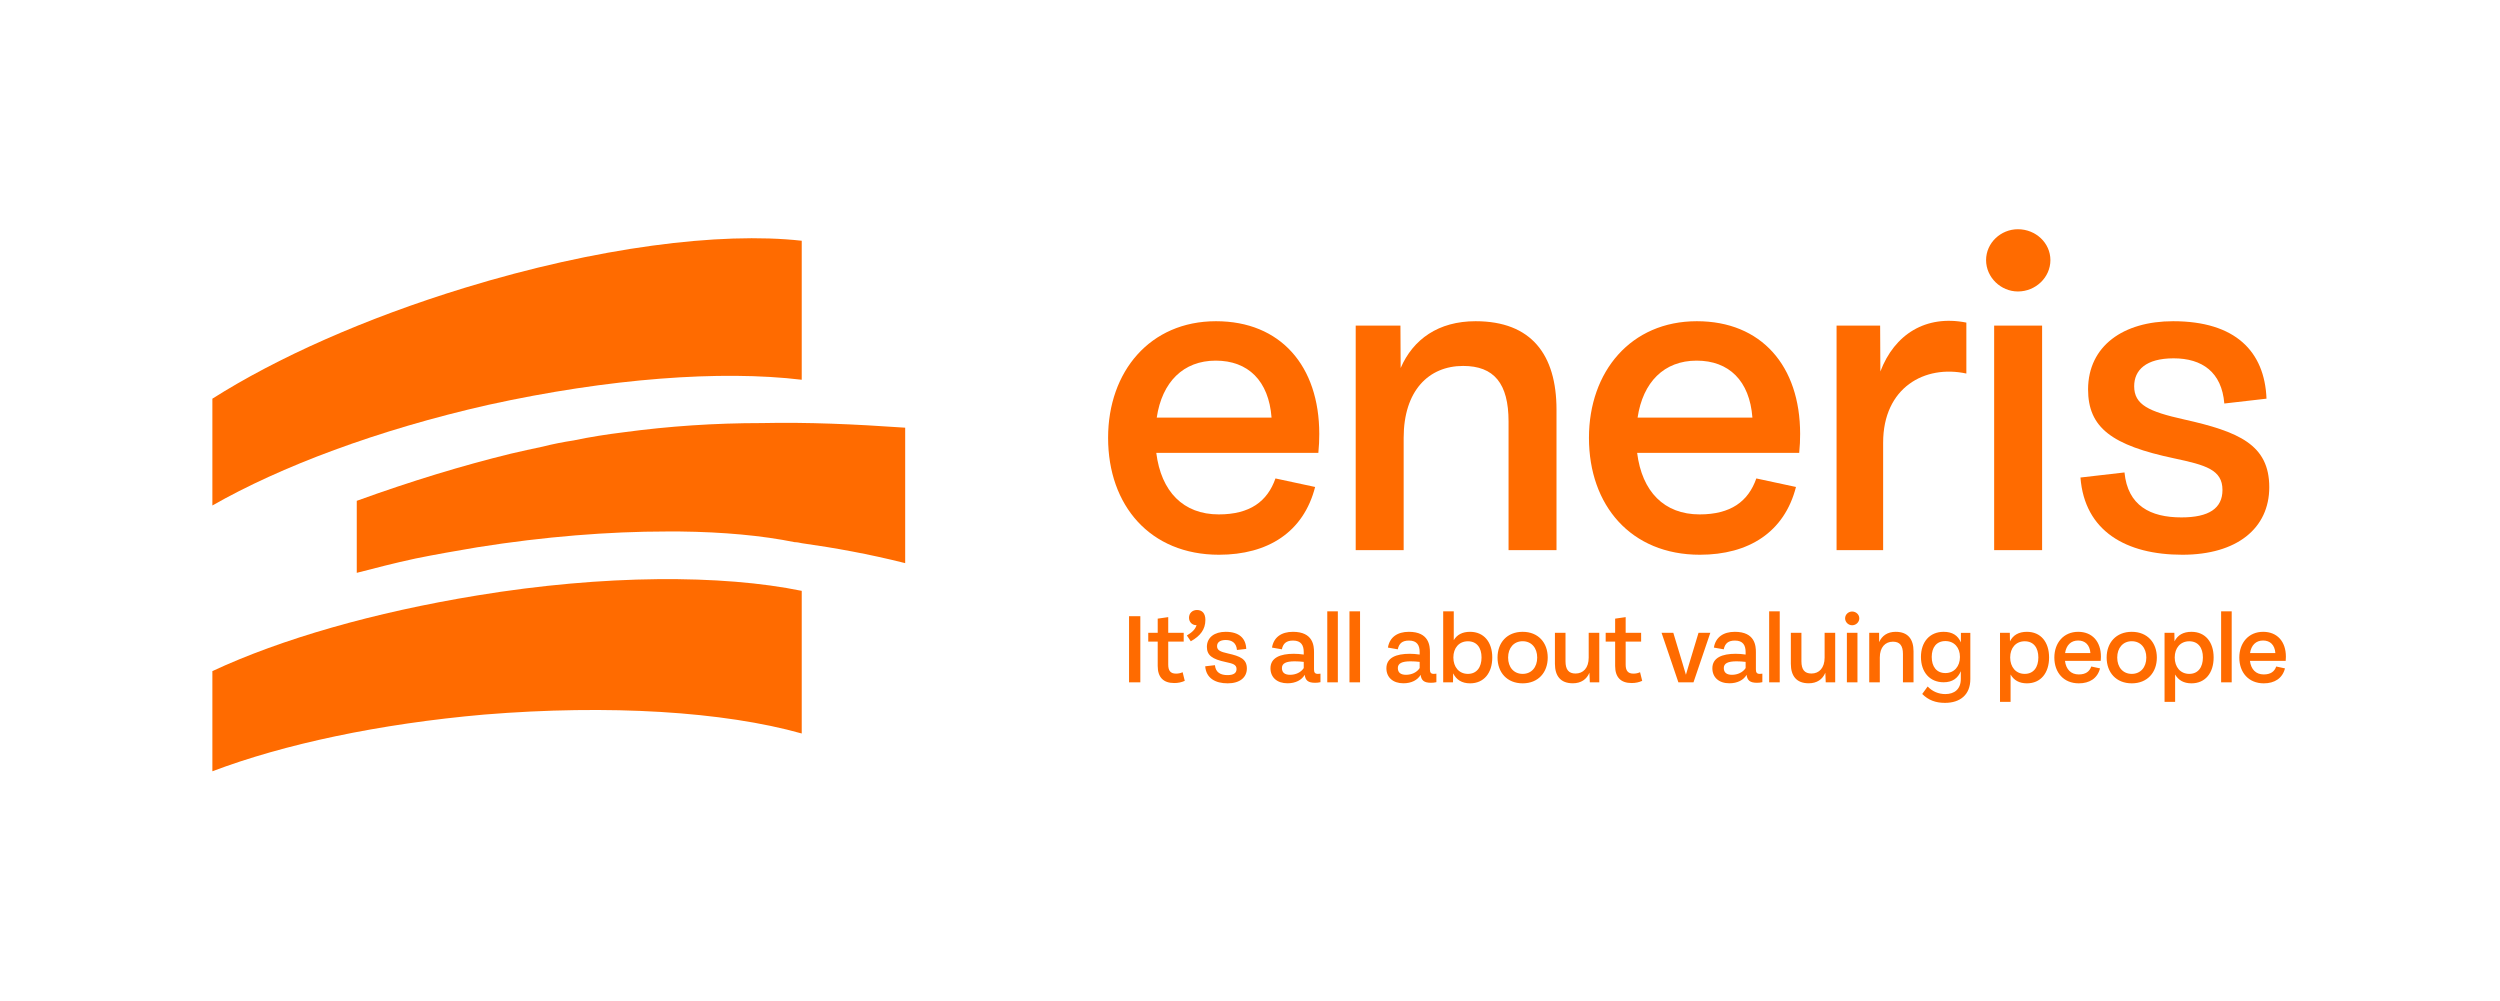 <svg width="982" height="393" viewBox="0 0 982 393" fill="none" xmlns="http://www.w3.org/2000/svg">
<path d="M447.921 268.017H443.486V242.045H447.921V268.017ZM464.537 264.041L465.376 267.437C464.138 267.997 462.819 268.297 461.221 268.297C456.965 268.297 454.748 266.019 454.748 261.604V252.034H451.032V248.558H454.748V243.004L458.883 242.404V248.558H464.957V252.034H458.883V261.064C458.883 263.402 459.742 264.6 461.92 264.6C462.919 264.6 463.718 264.421 464.537 264.041ZM470.157 239.607C472.235 239.607 473.474 240.946 473.474 243.503C473.474 247.139 471.576 249.776 467.74 251.894L466.201 249.616C468.199 248.418 469.538 247.219 469.997 245.561H469.857C468.279 245.561 467.04 244.322 467.04 242.644C467.04 240.886 468.339 239.607 470.157 239.607ZM482.237 268.416C477.362 268.416 473.766 266.379 473.406 261.724L477.222 261.284C477.502 264.161 479.46 265.18 482.157 265.18C484.534 265.18 485.713 264.401 485.713 262.802C485.713 261.044 484.255 260.645 481.537 260.065C476.143 258.927 474.065 257.428 474.065 254.072C474.085 250.316 477.122 248.178 481.438 248.178C486.832 248.178 489.369 250.795 489.529 254.891L485.873 255.31C485.653 252.593 483.955 251.395 481.477 251.395C479.08 251.395 478.061 252.414 478.061 253.812C478.061 255.43 479.34 256.01 482.377 256.689C487.111 257.748 489.769 258.867 489.769 262.563C489.769 266.119 486.972 268.416 482.237 268.416ZM517.644 264.7C517.963 264.7 518.303 264.68 518.682 264.62V267.957C517.943 268.137 517.304 268.197 516.545 268.197C513.808 268.197 512.769 267.238 512.489 265.08C511.29 267.138 508.873 268.396 505.736 268.396C501.601 268.396 499.043 266.059 499.043 262.503C499.043 258.327 502.919 256.809 508.174 256.809C509.452 256.809 510.811 256.909 512.109 257.108V256.169C512.109 253.492 511.111 251.614 507.914 251.614C505.297 251.614 503.998 252.733 503.519 255.051L499.643 254.371C500.302 250.316 503.339 248.178 507.874 248.178C515.885 248.178 516.145 253.772 516.145 256.209V262.962C516.145 264.121 516.505 264.7 517.644 264.7ZM506.755 265.06C508.973 265.06 511.031 264.101 512.109 262.423V259.985C510.871 259.846 509.732 259.766 508.553 259.766C505.157 259.766 503.539 260.565 503.539 262.403C503.539 264.301 504.797 265.06 506.755 265.06ZM525.506 268.017H521.351V240.127H525.506V268.017ZM534.226 268.017H530.071V240.127H534.226V268.017ZM563.176 264.7C563.496 264.7 563.836 264.68 564.215 264.62V267.957C563.476 268.137 562.837 268.197 562.078 268.197C559.341 268.197 558.302 267.238 558.022 265.08C556.823 267.138 554.406 268.396 551.269 268.396C547.134 268.396 544.576 266.059 544.576 262.503C544.576 258.327 548.452 256.809 553.707 256.809C554.985 256.809 556.344 256.909 557.642 257.108V256.169C557.642 253.492 556.643 251.614 553.447 251.614C550.83 251.614 549.531 252.733 549.052 255.051L545.176 254.371C545.835 250.316 548.872 248.178 553.407 248.178C561.418 248.178 561.678 253.772 561.678 256.209V262.962C561.678 264.121 562.038 264.7 563.176 264.7ZM552.288 265.06C554.506 265.06 556.564 264.101 557.642 262.423V259.985C556.404 259.846 555.265 259.766 554.086 259.766C550.69 259.766 549.072 260.565 549.072 262.403C549.072 264.301 550.33 265.06 552.288 265.06ZM577.452 248.178C582.907 248.178 586.163 252.254 586.163 258.247C586.163 264.321 582.907 268.416 577.452 268.416C574.216 268.416 572.038 266.998 570.8 264.481L570.74 268.017H566.884V240.127H571.039V251.455C572.318 249.297 574.436 248.178 577.452 248.178ZM576.593 264.7C580.09 264.7 581.948 262.063 581.948 258.247C581.948 254.451 580.09 251.894 576.593 251.894C573.097 251.894 570.88 254.531 570.88 258.247C570.88 262.003 573.097 264.7 576.593 264.7ZM598.099 268.416C591.965 268.416 588.229 264.141 588.229 258.287C588.229 252.433 591.965 248.178 598.099 248.178C604.212 248.178 607.948 252.433 607.948 258.287C607.948 264.141 604.212 268.416 598.099 268.416ZM598.099 264.7C601.555 264.7 603.812 262.103 603.812 258.287C603.812 254.491 601.555 251.874 598.099 251.874C594.642 251.874 592.385 254.491 592.385 258.287C592.385 262.103 594.642 264.7 598.099 264.7ZM624.041 258.307V248.558H628.197V268.017H624.481L624.321 264.241C623.262 266.818 621.044 268.396 617.808 268.396C612.973 268.396 610.775 265.5 610.775 260.725V248.558H614.931V259.746C614.931 263.042 616.19 264.561 618.867 264.561C621.883 264.561 624.041 262.383 624.041 258.307ZM644.215 264.041L645.054 267.437C643.815 267.997 642.497 268.297 640.899 268.297C636.643 268.297 634.425 266.019 634.425 261.604V252.034H630.709V248.558H634.425V243.004L638.561 242.404V248.558H644.635V252.034H638.561V261.064C638.561 263.402 639.42 264.6 641.598 264.6C642.597 264.6 643.396 264.421 644.215 264.041ZM663.465 260.864L667.181 248.558H671.816L665.203 268.017H659.27L652.657 248.558H657.272L660.988 260.864C661.428 262.283 661.827 263.661 662.227 265.04C662.626 263.622 663.026 262.283 663.465 260.864ZM691.216 264.7C691.535 264.7 691.875 264.68 692.255 264.62V267.957C691.515 268.137 690.876 268.197 690.117 268.197C687.38 268.197 686.341 267.238 686.061 265.08C684.862 267.138 682.445 268.396 679.308 268.396C675.173 268.396 672.616 266.059 672.616 262.503C672.616 258.327 676.491 256.809 681.746 256.809C683.024 256.809 684.383 256.909 685.682 257.108V256.169C685.682 253.492 684.683 251.614 681.486 251.614C678.869 251.614 677.57 252.733 677.091 255.051L673.215 254.371C673.874 250.316 676.911 248.178 681.446 248.178C689.458 248.178 689.717 253.772 689.717 256.209V262.962C689.717 264.121 690.077 264.7 691.216 264.7ZM680.327 265.06C682.545 265.06 684.603 264.101 685.682 262.423V259.985C684.443 259.846 683.304 259.766 682.125 259.766C678.729 259.766 677.111 260.565 677.111 262.403C677.111 264.301 678.369 265.06 680.327 265.06ZM699.079 268.017H694.923V240.127H699.079V268.017ZM716.709 258.307V248.558H720.865V268.017H717.149L716.989 264.241C715.93 266.818 713.712 268.396 710.476 268.396C705.641 268.396 703.443 265.5 703.443 260.725V248.558H707.599V259.746C707.599 263.042 708.858 264.561 711.535 264.561C714.551 264.561 716.709 262.383 716.709 258.307ZM727.513 245.601C726.034 245.601 724.756 244.382 724.756 242.884C724.756 241.385 726.034 240.207 727.513 240.207C729.051 240.207 730.33 241.385 730.33 242.884C730.33 244.382 729.051 245.601 727.513 245.601ZM729.611 268.017H725.455V248.558H729.611V268.017ZM744.622 248.178C749.457 248.178 751.635 251.075 751.635 255.85V268.017H747.479V256.869C747.479 253.572 746.22 252.054 743.543 252.054C740.546 252.054 738.389 254.212 738.389 258.287V268.017H734.233V248.558H738.109L738.129 252.234C739.208 249.736 741.406 248.178 744.622 248.178ZM770.23 252.334L770.25 248.578H773.946V266.758C773.946 272.932 769.91 276.088 763.977 276.088C760.321 276.088 757.444 275.009 755.046 272.592L757.184 269.655C759.102 271.673 761.519 272.632 764.137 272.632C767.653 272.632 770.21 270.754 770.21 266.658V263.642C769.051 266.419 766.894 267.997 763.457 267.997C757.983 267.997 754.547 263.981 754.547 258.047C754.547 252.174 757.983 248.178 763.457 248.178C766.894 248.178 769.071 249.597 770.23 252.334ZM764.157 264.381C767.633 264.381 769.871 261.724 769.871 258.047C769.871 254.391 767.633 251.814 764.157 251.814C760.62 251.814 758.782 254.331 758.782 258.047C758.782 261.784 760.62 264.381 764.157 264.381ZM796.17 248.178C801.644 248.178 804.88 252.234 804.88 258.247C804.88 264.321 801.624 268.416 796.17 268.416C793.133 268.416 791.035 267.178 789.756 264.94V275.689H785.601V248.558H789.457L789.517 251.914C790.755 249.457 792.953 248.178 796.17 248.178ZM795.311 264.7C798.807 264.7 800.665 262.063 800.665 258.247C800.665 254.451 798.807 251.894 795.311 251.894C791.814 251.894 789.597 254.531 789.597 258.247C789.597 262.003 791.814 264.7 795.311 264.7ZM825.247 257.948C825.247 258.467 825.227 258.986 825.167 259.586H811.122C811.541 262.942 813.459 264.92 816.536 264.92C819.233 264.92 820.751 263.801 821.451 261.803L824.887 262.543C823.888 266.459 820.791 268.416 816.556 268.416C810.582 268.416 806.946 264.141 806.946 258.287C806.946 252.533 810.582 248.178 816.296 248.178C821.89 248.178 825.247 252.054 825.247 257.948ZM816.276 251.594C813.459 251.594 811.621 253.452 811.162 256.529H821.111C820.871 253.333 819.073 251.594 816.276 251.594ZM837.359 268.416C831.226 268.416 827.49 264.141 827.49 258.287C827.49 252.433 831.226 248.178 837.359 248.178C843.473 248.178 847.209 252.433 847.209 258.287C847.209 264.141 843.473 268.416 837.359 268.416ZM837.359 264.7C840.815 264.7 843.073 262.103 843.073 258.287C843.073 254.491 840.815 251.874 837.359 251.874C833.903 251.874 831.645 254.491 831.645 258.287C831.645 262.103 833.903 264.7 837.359 264.7ZM860.804 248.178C866.278 248.178 869.515 252.234 869.515 258.247C869.515 264.321 866.259 268.416 860.804 268.416C857.768 268.416 855.67 267.178 854.391 264.94V275.689H850.236V248.558H854.091L854.151 251.914C855.39 249.457 857.588 248.178 860.804 248.178ZM859.945 264.7C863.442 264.7 865.3 262.063 865.3 258.247C865.3 254.451 863.442 251.894 859.945 251.894C856.449 251.894 854.231 254.531 854.231 258.247C854.231 262.003 856.449 264.7 859.945 264.7ZM876.612 268.017H872.457V240.127H876.612V268.017ZM897.899 257.948C897.899 258.467 897.879 258.986 897.819 259.586H883.774C884.194 262.942 886.112 264.92 889.188 264.92C891.886 264.92 893.404 263.801 894.103 261.803L897.539 262.543C896.541 266.459 893.444 268.416 889.208 268.416C883.235 268.416 879.599 264.141 879.599 258.287C879.599 252.533 883.235 248.178 888.949 248.178C894.543 248.178 897.899 252.054 897.899 257.948ZM888.929 251.594C886.112 251.594 884.274 253.452 883.814 256.529H893.764C893.524 253.333 891.726 251.594 888.929 251.594Z" fill="#FF6B00"/>
<path d="M518.209 170.454C518.209 172.808 518.118 175.163 517.847 177.879H454.187C456.088 193.092 464.782 202.057 478.727 202.057C490.952 202.057 497.834 196.986 501.003 187.931L516.579 191.281C512.051 209.03 498.015 217.904 478.818 217.904C451.742 217.904 435.261 198.526 435.261 171.993C435.261 145.913 451.742 126.173 477.64 126.173C502.996 126.173 518.209 143.74 518.209 170.454ZM477.55 141.657C464.782 141.657 456.451 150.079 454.368 164.024H499.464C498.377 149.536 490.227 141.657 477.55 141.657Z" fill="#FF6B00"/>
<path d="M579.61 126.173C601.525 126.173 611.395 139.303 611.395 160.946V216.093H592.56V165.564C592.56 150.622 586.855 143.74 574.721 143.74C561.137 143.74 551.357 153.52 551.357 171.993V216.093H532.522V127.893H550.09L550.18 144.555C555.07 133.236 565.031 126.173 579.61 126.173Z" fill="#FF6B00"/>
<path d="M707.09 170.454C707.09 172.808 707 175.163 706.728 177.879H643.068C644.97 193.092 653.663 202.057 667.608 202.057C679.833 202.057 686.715 196.986 689.885 187.931L705.46 191.281C700.932 209.03 686.896 217.904 667.699 217.904C640.623 217.904 624.142 198.526 624.142 171.993C624.142 145.913 640.623 126.173 666.522 126.173C691.877 126.173 707.09 143.74 707.09 170.454ZM666.431 141.657C653.663 141.657 645.332 150.079 643.249 164.024H688.345C687.259 149.536 679.109 141.657 666.431 141.657Z" fill="#FF6B00"/>
<path d="M738.518 127.893L738.609 145.913C744.133 131.334 756.448 123.546 772.386 126.716V146.728C756.086 143.197 739.696 152.162 739.696 173.895V216.093H721.403V127.893H738.518Z" fill="#FF6B00"/>
<path d="M792.63 114.491C785.929 114.491 780.134 108.967 780.134 102.176C780.134 95.384 785.929 90.041 792.63 90.041C799.603 90.041 805.399 95.384 805.399 102.176C805.399 108.967 799.603 114.491 792.63 114.491ZM802.139 216.093H783.303V127.893H802.139V216.093Z" fill="#FF6B00"/>
<path d="M857.23 217.904C835.134 217.904 818.835 208.668 817.205 187.569L834.501 185.576C835.768 198.616 844.643 203.235 856.867 203.235C867.643 203.235 872.986 199.703 872.986 192.459C872.986 184.49 866.376 182.679 854.06 180.053C829.611 174.891 820.193 168.099 820.193 152.886C820.283 135.862 834.048 126.173 853.608 126.173C878.057 126.173 889.558 138.035 890.282 156.599L873.711 158.501C872.715 146.185 865.017 140.752 853.789 140.752C842.922 140.752 838.304 145.37 838.304 151.709C838.304 159.044 844.099 161.67 857.864 164.749C879.325 169.548 891.369 174.619 891.369 191.372C891.369 207.491 878.691 217.904 857.23 217.904Z" fill="#FF6B00"/>
<path d="M355.555 167.994V221.197C341.287 217.603 327.842 215.188 315.001 213.377C313.985 213.185 313.19 212.966 312.175 212.966C299.333 210.359 284.078 208.96 267.011 208.768H261.798C239.298 208.768 213.808 210.771 187.494 214.969C179.071 216.395 171.031 217.795 163.211 219.386C154.788 221.197 147.16 223.2 140.136 225.011V196.722C161.812 188.875 181.677 182.866 200.555 178.229C204.973 177.241 209.198 176.226 213.204 175.43C217.21 174.415 221.244 173.619 225.25 173.015C231.862 171.616 238.502 170.601 244.923 169.805C262.785 167.39 280.675 166.183 299.333 166.183C317.004 165.799 335.47 166.595 355.555 167.994Z" fill="#FF6B00"/>
<path d="M191.83 159.019C148.285 168.869 110.118 183.302 83.421 198.558V156.604C108.719 140.553 143.264 125.077 182.611 113.032C234.414 97.173 282.788 90.972 314.919 94.566V149.168C283.2 145.354 239.216 148.592 191.83 159.019Z" fill="#FF6B00"/>
<path d="M314.919 232.085V288.114C284.188 279.471 239.408 276.673 190.239 280.679C148.889 284.3 111.545 292.312 83.421 302.959V263.612C110.53 250.963 146.858 240.536 187.412 233.896C237.405 225.665 283.584 225.665 314.919 232.085Z" fill="#FF6B00"/>
</svg>
